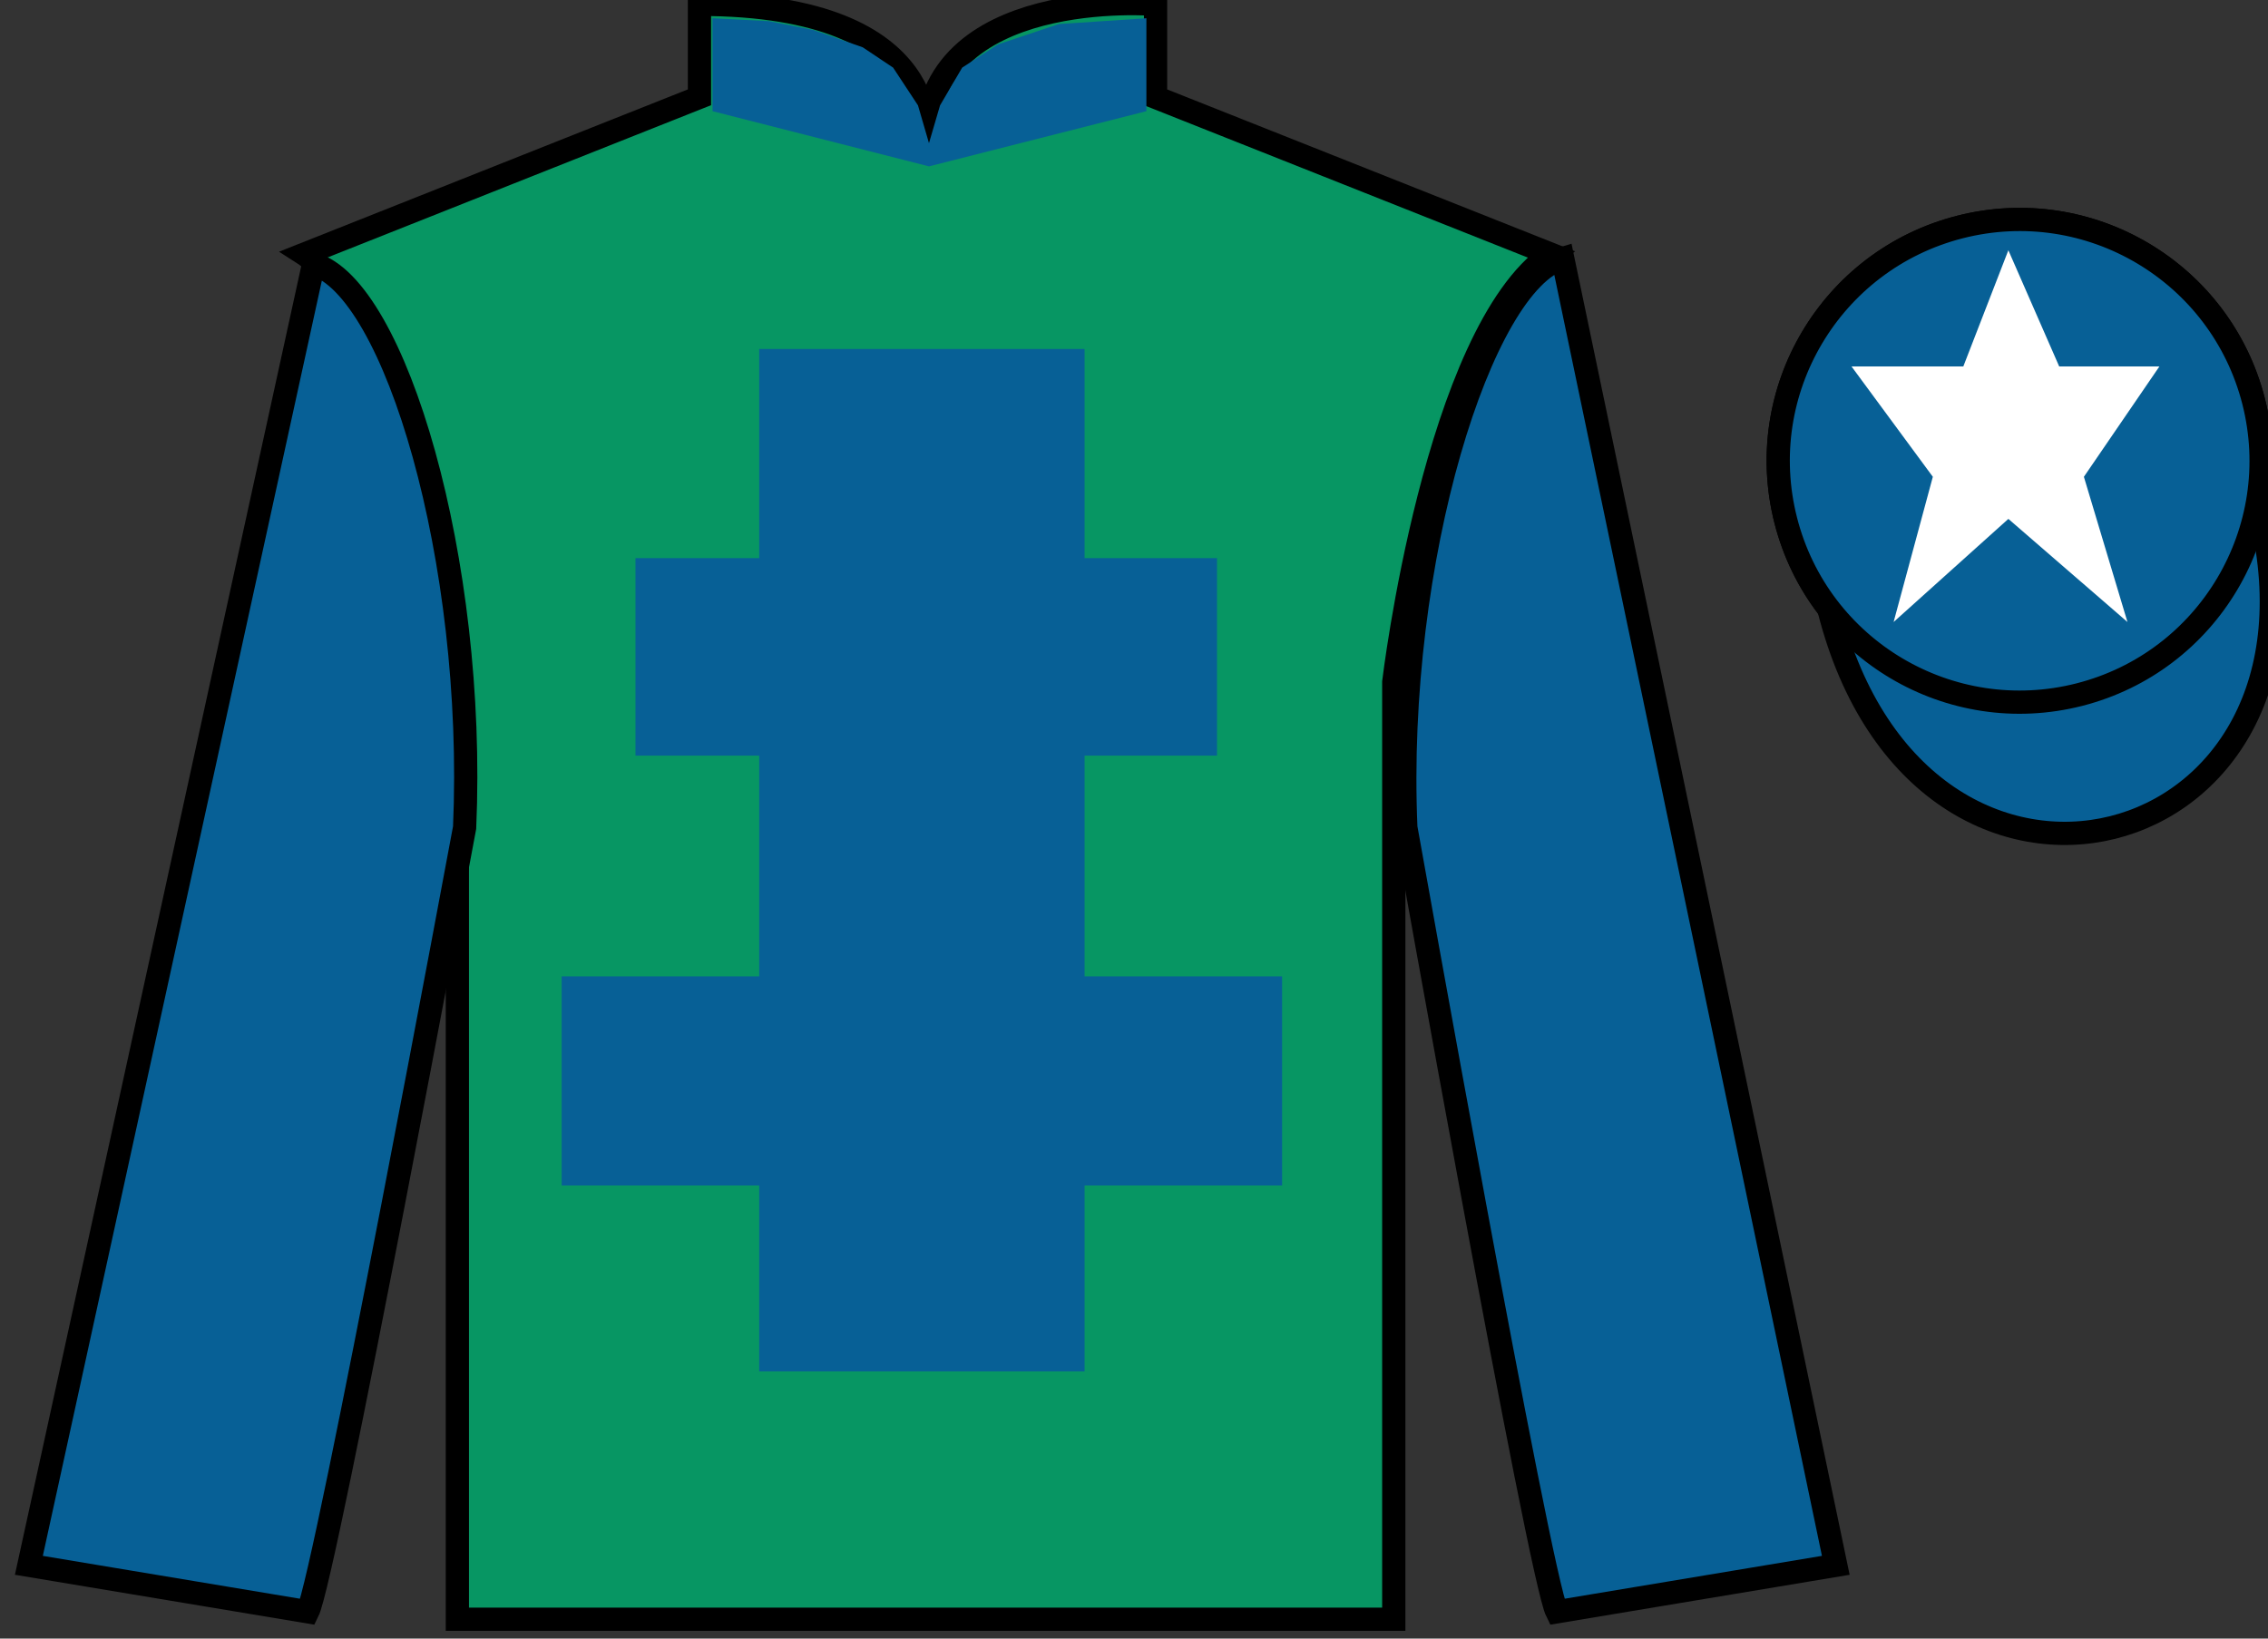 <?xml version="1.0" encoding="UTF-8"?>
<svg xmlns="http://www.w3.org/2000/svg" xmlns:xlink="http://www.w3.org/1999/xlink" width="97.59pt" height="70.52pt" viewBox="0 0 97.59 70.52" version="1.1">
<rect x="0" y="0" width="97.59" height="70.52" fill="#333333" stroke="none"/>
<g id="surface0">
<path style=" stroke:none;fill-rule:nonzero;fill:rgb(3.105%,58.819%,38.753%);fill-opacity:1;" d="M 13.098 10.938 C 13.098 10.938 18.18 14.188 19.68 29.52 C 19.68 29.52 19.68 44.52 19.68 69.688 L 59.973 69.688 L 59.973 29.352 C 59.973 29.352 61.766 14.352 66.723 10.938 L 49.723 4.188 L 49.723 0.188 C 49.723 0.188 39.832 -0.648 39.832 6.188 C 39.832 6.188 40.848 0.188 30.098 0.188 L 30.098 4.188 L 13.098 10.938 "/>
<path style="fill:none;stroke-width:10;stroke-linecap:butt;stroke-linejoin:miter;stroke:rgb(0%,0%,0%);stroke-opacity:1;stroke-miterlimit:4;" d="M 130.977 595.825 C 130.977 595.825 181.797 563.325 196.797 410.005 C 196.797 410.005 196.797 260.005 196.797 8.325 L 599.727 8.325 L 599.727 411.684 C 599.727 411.684 617.656 561.684 667.227 595.825 L 497.227 663.325 L 497.227 703.325 C 497.227 703.325 398.32 711.684 398.32 643.325 C 398.32 643.325 408.477 703.325 300.977 703.325 L 300.977 663.325 L 130.977 595.825 Z M 130.977 595.825 " transform="matrix(0.1,0,0,-0.1,0,70.52)"/>
<path style=" stroke:none;fill-rule:nonzero;fill:rgb(2.931%,37.739%,58.772%);fill-opacity:1;" d="M 13.242 69.367 C 13.992 67.867 19.992 35.617 19.992 35.617 C 20.492 24.117 16.992 12.367 13.492 11.367 L 1.242 67.367 L 13.242 69.367 "/>
<path style="fill:none;stroke-width:10;stroke-linecap:butt;stroke-linejoin:miter;stroke:rgb(0%,0%,0%);stroke-opacity:1;stroke-miterlimit:4;" d="M 132.422 11.528 C 139.922 26.528 199.922 349.028 199.922 349.028 C 204.922 464.028 169.922 581.528 134.922 591.528 L 12.422 31.528 L 132.422 11.528 Z M 132.422 11.528 " transform="matrix(0.1,0,0,-0.1,0,70.52)"/>
<path style=" stroke:none;fill-rule:nonzero;fill:rgb(2.931%,37.739%,58.772%);fill-opacity:1;" d="M 78.992 67.367 L 67.242 11.117 C 63.742 12.117 59.992 24.117 60.492 35.617 C 60.492 35.617 66.242 67.867 66.992 69.367 L 78.992 67.367 "/>
<path style="fill:none;stroke-width:10;stroke-linecap:butt;stroke-linejoin:miter;stroke:rgb(0%,0%,0%);stroke-opacity:1;stroke-miterlimit:4;" d="M 789.922 31.528 L 672.422 594.028 C 637.422 584.028 599.922 464.028 604.922 349.028 C 604.922 349.028 662.422 26.528 669.922 11.528 L 789.922 31.528 Z M 789.922 31.528 " transform="matrix(0.1,0,0,-0.1,0,70.52)"/>
<path style=" stroke:none;fill-rule:nonzero;fill:rgb(100%,95.409%,9.961%);fill-opacity:1;" d="M 89.473 29.895 C 95.031 28.477 98.387 22.82 96.969 17.262 C 95.547 11.707 89.895 8.352 84.336 9.77 C 78.777 11.188 75.422 16.84 76.84 22.398 C 78.258 27.957 83.914 31.312 89.473 29.895 "/>
<path style="fill:none;stroke-width:10;stroke-linecap:butt;stroke-linejoin:miter;stroke:rgb(0%,0%,0%);stroke-opacity:1;stroke-miterlimit:4;" d="M 894.727 406.255 C 950.312 420.434 983.867 476.997 969.688 532.583 C 955.469 588.13 898.945 621.684 843.359 607.505 C 787.773 593.325 754.219 536.802 768.398 481.216 C 782.578 425.63 839.141 392.075 894.727 406.255 Z M 894.727 406.255 " transform="matrix(0.1,0,0,-0.1,0,70.52)"/>
<path style="fill-rule:nonzero;fill:rgb(2.931%,37.739%,58.772%);fill-opacity:1;stroke-width:10;stroke-linecap:butt;stroke-linejoin:miter;stroke:rgb(0%,0%,0%);stroke-opacity:1;stroke-miterlimit:4;" d="M 787.109 442.427 C 826.836 286.802 1010.781 334.38 971.992 486.411 " transform="matrix(0.1,0,0,-0.1,0,70.52)"/>
<path style=" stroke:none;fill-rule:nonzero;fill:rgb(2.931%,37.739%,58.772%);fill-opacity:1;" d="M 89.473 29.895 C 95.031 28.477 98.387 22.82 96.969 17.262 C 95.547 11.707 89.895 8.352 84.336 9.77 C 78.777 11.188 75.422 16.84 76.84 22.398 C 78.258 27.957 83.914 31.312 89.473 29.895 "/>
<path style="fill:none;stroke-width:10;stroke-linecap:butt;stroke-linejoin:miter;stroke:rgb(0%,0%,0%);stroke-opacity:1;stroke-miterlimit:4;" d="M 894.727 406.255 C 950.312 420.434 983.867 476.997 969.688 532.583 C 955.469 588.13 898.945 621.684 843.359 607.505 C 787.773 593.325 754.219 536.802 768.398 481.216 C 782.578 425.63 839.141 392.075 894.727 406.255 Z M 894.727 406.255 " transform="matrix(0.1,0,0,-0.1,0,70.52)"/>
<path style=" stroke:none;fill-rule:nonzero;fill:rgb(2.931%,37.739%,58.772%);fill-opacity:1;" d="M 30.66 0.785 L 33.078 0.91 L 34.98 1.285 L 37.121 2.035 L 38.43 2.91 L 39.5 4.535 L 39.973 6.16 L 40.449 4.535 L 41.402 2.91 L 42.945 1.91 L 45.562 1.035 L 49.328 0.785 L 49.328 4.785 L 39.973 7.16 L 30.66 4.785 L 30.66 0.785 "/>
<path style=" stroke:none;fill-rule:nonzero;fill:rgb(100%,100%,100%);fill-opacity:1;" d="M 86.418 10.77 L 84.48 15.77 L 79.668 15.77 L 83.168 20.52 L 81.48 26.77 L 86.418 22.332 L 91.543 26.77 L 89.668 20.52 L 92.918 15.77 L 88.605 15.77 L 86.418 10.77 "/>
<path style=" stroke:none;fill-rule:nonzero;fill:rgb(2.931%,37.739%,58.772%);fill-opacity:1;" d="M 32.668 59.02 L 46.668 59.02 L 46.668 15.02 L 32.668 15.02 L 32.668 59.02 Z M 32.668 59.02 "/>
<path style=" stroke:none;fill-rule:nonzero;fill:rgb(2.931%,37.739%,58.772%);fill-opacity:1;" d="M 27.344 32.52 L 52.367 32.52 L 52.367 24.02 L 27.344 24.02 L 27.344 32.52 Z M 27.344 32.52 "/>
<path style=" stroke:none;fill-rule:nonzero;fill:rgb(2.931%,37.739%,58.772%);fill-opacity:1;" d="M 24.168 51.02 L 55.168 51.02 L 55.168 42.02 L 24.168 42.02 L 24.168 51.02 Z M 24.168 51.02 "/>
</g>
</svg>
